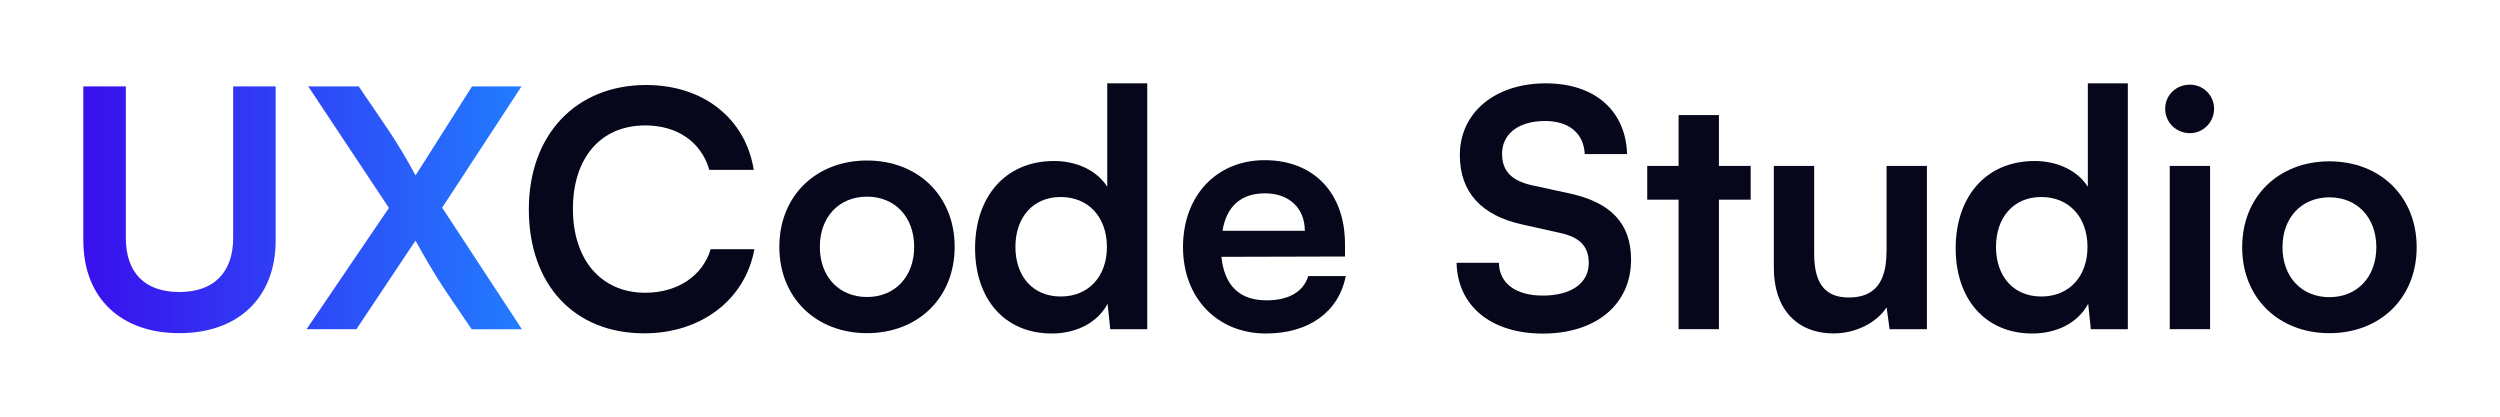 <svg xmlns="http://www.w3.org/2000/svg" xmlns:xlink="http://www.w3.org/1999/xlink" id="Layer_1" x="0px" y="0px" viewBox="0 0 300 50.02" style="enable-background:new 0 0 300 50.02;" xml:space="preserve"><style type="text/css">	.st0{fill:#3A0FED;}	.st1{fill:#227CFF;}	.st2{fill:url(#SVGID_1_);}	.st3{fill:#EEF0FF;}	.st4{fill:url(#SVGID_00000003789255160441765370000016717829631809458844_);}	.st5{fill:#06071B;}	.st6{fill:#FFFFFF;}</style><g>			<linearGradient id="SVGID_1_" gradientUnits="userSpaceOnUse" x1="10" y1="372.818" x2="62.615" y2="372.818" gradientTransform="matrix(1 0 0 1 0 -347.643)">		<stop offset="0" style="stop-color:#3A0FED"></stop>		<stop offset="1" style="stop-color:#227CFF"></stop>	</linearGradient>	<path class="st2" d="M10,10.37h5.1v18.17c0,4.19,2.27,6.5,6.42,6.5s6.46-2.35,6.46-6.5V10.37h5.1v18.49  c0,6.82-4.46,11.12-11.56,11.12C14.46,39.98,10,35.72,10,28.86V10.37z M36.99,10.37h6.06l3.55,5.22c1.19,1.79,2.19,3.47,3.27,5.46  l6.77-10.68h5.94l-9.52,14.55l9.57,14.59H56.6l-3.27-4.82c-1.28-1.95-2.31-3.71-3.47-5.82L42.77,39.5h-5.98l9.88-14.55L36.99,10.37  z"></path>	<g>		<g>			<path class="st5" d="M77.43,35.13c-5.29,0-8.68-3.95-8.68-10.06c0-6.15,3.35-10.02,8.68-10.02c3.83,0,6.71,1.97,7.69,5.33h5.33    c-0.99-6.19-6.08-10.18-12.9-10.18c-8.44,0-14.09,5.96-14.09,14.92c0,9.04,5.44,14.88,13.85,14.88c6.83,0,12.11-4.03,13.22-10.1    h-5.25C84.33,33.08,81.34,35.13,77.43,35.13z"></path>			<path class="st5" d="M104.04,19.26c-6.1,0-10.52,4.23-10.52,10.36s4.42,10.36,10.52,10.36c6.1,0,10.52-4.23,10.52-10.36    S110.14,19.26,104.04,19.26z M104.04,35.64c-3.35,0-5.66-2.43-5.66-6.02s2.31-6.02,5.66-6.02c3.35,0,5.66,2.43,5.66,6.02    S107.39,35.64,104.04,35.64z"></path>			<path class="st5" d="M132.87,22.41c-1.23-1.94-3.65-3.09-6.38-3.09c-5.91,0-9.48,4.36-9.48,10.47c0,6.07,3.53,10.23,9.2,10.23    c2.97,0,5.51-1.31,6.7-3.57l0.32,3.05h4.44V10h-4.8V22.41z M127.28,35.58c-3.37,0-5.43-2.46-5.43-5.95    c0-3.49,2.06-5.99,5.43-5.99s5.55,2.46,5.55,5.99C132.83,33.16,130.65,35.58,127.28,35.58z"></path>			<path class="st5" d="M151.99,36.04c-3.23,0-5.06-1.75-5.42-5.22l14.83-0.04V29.3c0-6.14-3.75-10.08-9.64-10.08    c-5.78,0-9.8,4.26-9.8,10.44c0,6.1,4.11,10.36,9.96,10.36c5.14,0,8.73-2.59,9.57-6.89h-4.5C156.42,35,154.66,36.04,151.99,36.04z     M151.8,23.2c2.91,0,4.78,1.79,4.78,4.5h-9.88C147.17,24.76,148.93,23.2,151.8,23.2z"></path>			<polygon class="st5" points="206.27,13.81 201.43,13.81 201.43,19.91 197.67,19.91 197.67,23.96 201.43,23.96 201.43,39.5     206.27,39.5 206.27,23.96 210.08,23.96 210.08,19.91 206.27,19.91    "></polygon>			<rect x="260.37" y="19.91" class="st5" width="4.84" height="19.59"></rect>			<path class="st5" d="M226.38,30.19c0,3.73-1.47,5.51-4.52,5.51c-2.7,0-4.16-1.51-4.16-5.23V19.91h-4.84v12.25    c0,4.8,2.66,7.85,7.18,7.85c2.62,0,5.16-1.27,6.35-3.13l0.36,2.62h4.48V19.91h-4.84V30.19z"></path>			<path class="st5" d="M279.53,19.36c-6.07,0-10.47,4.2-10.47,10.31s4.4,10.31,10.47,10.31S290,35.78,290,29.67    S285.6,19.36,279.53,19.36z M279.53,35.66c-3.33,0-5.63-2.42-5.63-5.99s2.3-5.99,5.63-5.99c3.33,0,5.63,2.42,5.63,5.99    S282.86,35.66,279.53,35.66z"></path>			<path class="st5" d="M250.54,22.41c-1.23-1.94-3.65-3.09-6.38-3.09c-5.91,0-9.48,4.36-9.48,10.47c0,6.07,3.53,10.23,9.2,10.23    c2.97,0,5.51-1.31,6.7-3.57l0.32,3.05h4.44V10h-4.8V22.41z M244.95,35.58c-3.37,0-5.43-2.46-5.43-5.95    c0-3.49,2.06-5.99,5.43-5.99c3.37,0,5.55,2.46,5.55,5.99S248.32,35.58,244.95,35.58z"></path>			<path class="st5" d="M188.34,23.21l-4.56-0.99c-2.42-0.56-3.53-1.71-3.53-3.77c0-2.42,2.02-3.93,5.16-3.93    c2.86,0,4.64,1.47,4.76,3.97h5.08c-0.16-5.23-3.89-8.49-9.76-8.49c-6.11,0-10.31,3.53-10.31,8.61c0,4.44,2.58,7.26,7.5,8.33    l4.6,1.03c2.38,0.52,3.37,1.67,3.37,3.61c0,2.42-2.14,3.89-5.51,3.89c-3.25,0-5.23-1.47-5.27-3.93h-5.08    c0.12,5.2,4.16,8.49,10.35,8.49c6.38,0,10.59-3.49,10.59-8.88C195.72,26.81,193.3,24.28,188.34,23.21z"></path>			<path class="st5" d="M262.79,10.16c-1.67,0-2.97,1.27-2.97,2.89s1.31,2.93,2.97,2.93c1.59,0,2.9-1.31,2.9-2.93    S264.38,10.16,262.79,10.16z"></path>		</g>	</g></g></svg>